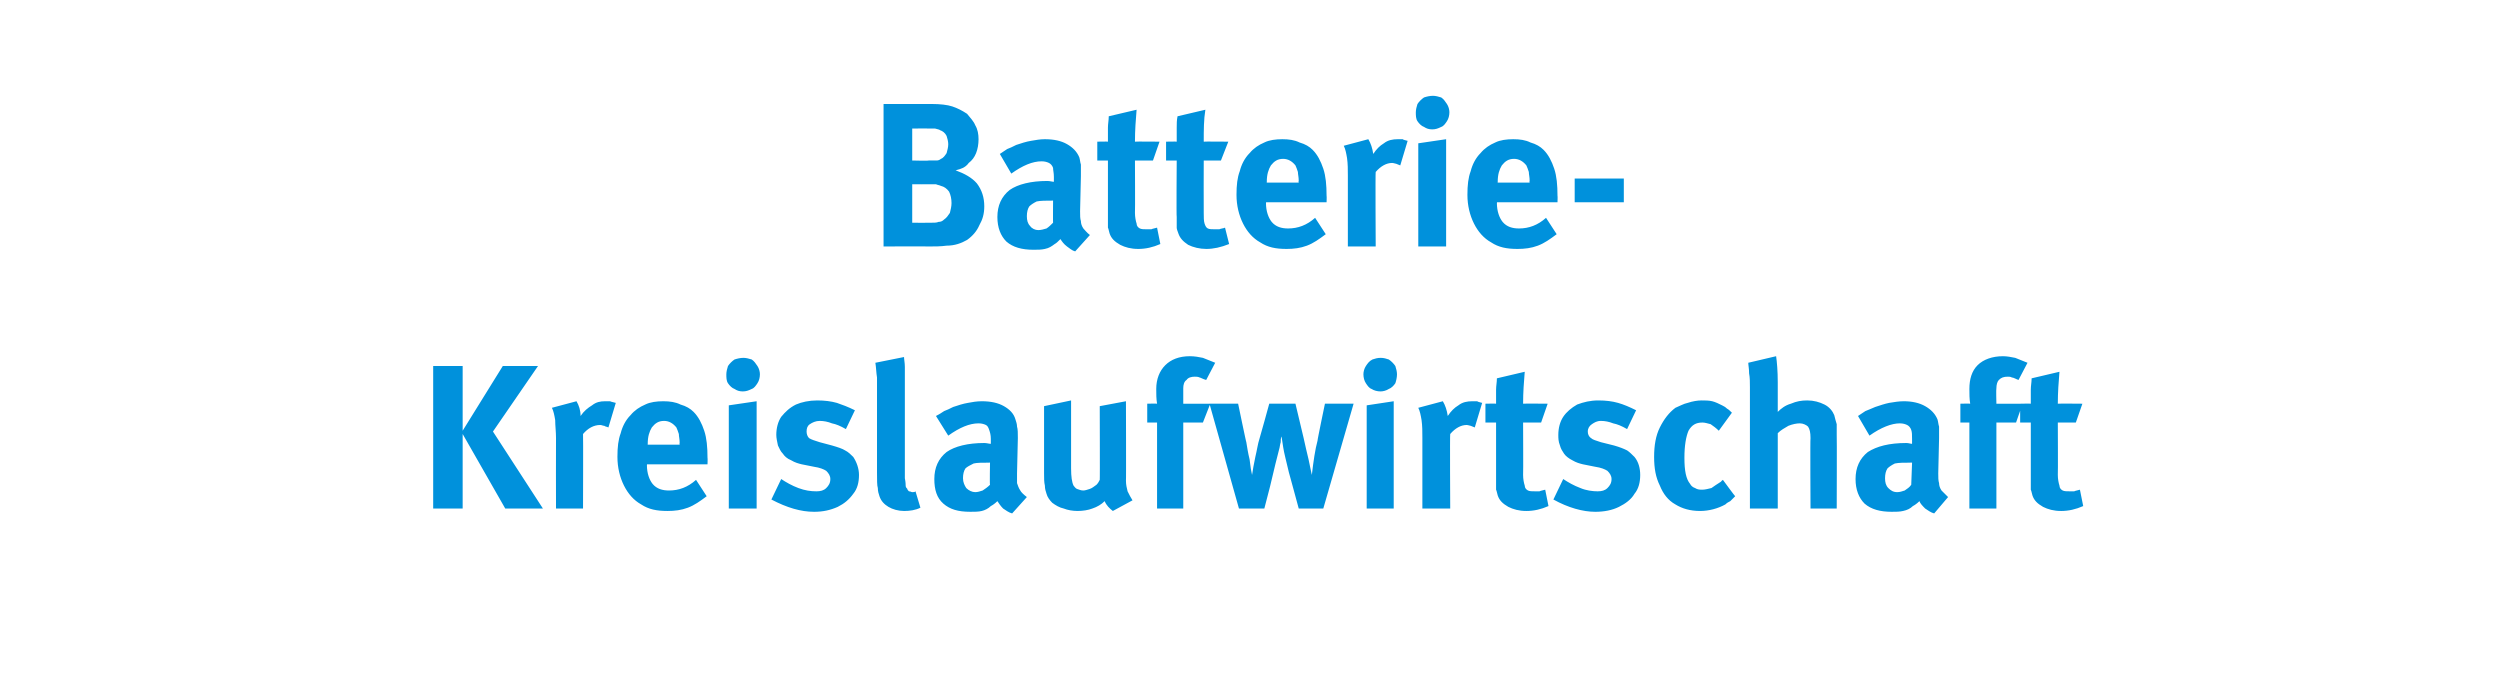 <?xml version="1.0" standalone="no"?><!DOCTYPE svg PUBLIC "-//W3C//DTD SVG 1.1//EN" "http://www.w3.org/Graphics/SVG/1.1/DTD/svg11.dtd"><svg xmlns="http://www.w3.org/2000/svg" version="1.1" width="305.3px" height="82.9px" viewBox="0 -11 305.3 82.9" style="top:-11px"><desc>Batterie Kreislaufwirtschaft</desc><defs/><g id="Polygon174277"><path d="m56.5 51.1l-3.6 0l0-17.4l3.6 0l0 7.9l4.9-7.9l4.3 0l-5.5 8l6.1 9.4l-4.6 0l-5.2-9.1l0 9.1zm11.4-8.6c0-.8-.1-1.5-.1-2.2c-.1-.6-.2-1.1-.4-1.5c0 0 3-.8 3-.8c.3.5.5 1.1.5 1.8c.4-.6.9-1 1.4-1.3c.5-.4 1-.5 1.6-.5c.3 0 .5 0 .6 0c.2.1.4.1.7.2c0 0-.9 3-.9 3c-.2-.1-.4-.1-.5-.2c-.2 0-.3-.1-.5-.1c-.8 0-1.5.4-2.1 1.1c.03.02 0 9.1 0 9.1l-3.3 0c0 0-.02-8.58 0-8.6zm13.6 8.9c-1.3 0-2.3-.2-3.2-.8c-.9-.5-1.6-1.3-2.1-2.3c-.5-1-.8-2.2-.8-3.5c0-1.2.1-2.1.4-2.9c.2-.8.6-1.6 1.2-2.2c.5-.6 1.1-1 1.8-1.3c.6-.3 1.4-.4 2.2-.4c.8 0 1.5.1 2.1.4c.7.2 1.2.5 1.6.9c.6.6 1 1.4 1.3 2.3c.3.9.4 2 .4 3.3c.03.05 0 .8 0 .8l-7.4 0c0 0 .03.12 0 .1c0 1 .3 1.8.7 2.3c.5.6 1.2.8 2 .8c1.2 0 2.3-.4 3.3-1.3c0 0 1.3 2 1.3 2c-.8.6-1.5 1.1-2.3 1.4c-.8.3-1.6.4-2.5.4c0 0 0 0 0 0zm-2.4-8.1l3.9 0c0 0-.04-.18 0-.2c0-.5-.1-.8-.1-1.1c-.1-.3-.2-.6-.3-.8c-.4-.5-.9-.8-1.5-.8c-.7 0-1.1.3-1.5.8c-.3.5-.5 1.1-.5 2c-.02.02 0 .1 0 .1zm11.6-6.5c-.4 0-.7-.1-1-.3c-.3-.1-.6-.4-.8-.7c-.2-.3-.2-.7-.2-1.1c0-.3.1-.7.2-1c.2-.3.5-.6.8-.8c.3-.1.7-.2 1.1-.2c.3 0 .7.1 1 .2c.3.2.5.5.7.8c.2.3.3.7.3 1c0 .4-.1.8-.3 1.1c-.2.3-.4.6-.7.7c-.4.2-.7.3-1.1.3c0 0 0 0 0 0zm1.7 14.3l-3.4 0l0-12.6l3.4-.5l0 13.1zm7 .4c-1.6 0-3.3-.5-5.2-1.5c0 0 1.2-2.5 1.2-2.5c.6.4 1.3.8 2.1 1.1c.8.3 1.5.4 2.2.4c.5 0 .9-.1 1.2-.4c.3-.3.5-.6.5-1.1c0-.4-.2-.7-.5-1c-.3-.2-.8-.4-1.5-.5c0 0-1.5-.3-1.5-.3c-.4-.1-.8-.2-1.3-.5c-.5-.2-.8-.5-1-.8c-.3-.3-.4-.6-.6-1c-.1-.5-.2-.9-.2-1.3c0-.8.2-1.6.6-2.2c.5-.6 1-1.1 1.8-1.5c.7-.3 1.6-.5 2.6-.5c.9 0 1.7.1 2.4.3c.6.2 1.4.5 2.2.9c0 0-1.1 2.3-1.1 2.3c-.7-.4-1.2-.6-1.7-.7c-.5-.2-1-.3-1.5-.3c-.5 0-.9.2-1.2.4c-.3.2-.4.5-.4.9c0 .3.1.6.3.8c.3.2.7.3 1.3.5c0 0 1.5.4 1.5.4c.7.2 1.3.4 1.6.6c.4.2.7.5 1 .8c.4.6.7 1.4.7 2.2c0 .9-.2 1.7-.7 2.3c-.5.7-1.1 1.2-1.9 1.6c-.9.4-1.8.6-2.9.6c0 0 0 0 0 0zm11-.1c-.7 0-1.4-.2-1.9-.5c-.5-.3-.9-.7-1.1-1.3c-.1-.3-.2-.6-.2-1c-.1-.3-.1-1-.1-1.9c0 0 0-9.5 0-9.5c0-.8 0-1.5 0-2.1c-.1-.6-.1-1.2-.2-1.8c0 0 3.5-.7 3.5-.7c0 .3.1.7.1 1.2c0 .5 0 1.2 0 2.1c0 0 0 10 0 10c0 .6 0 1.1 0 1.5c.1.5.1.8.1.9c0 .2.1.3.2.4c0 .1.1.2.2.3c.2 0 .3.1.4.1c.2 0 .3 0 .4-.1c0 0 .6 2 .6 2c-.6.3-1.3.4-2 .4c0 0 0 0 0 0zm13.2.3c-.4-.1-.8-.4-1.1-.6c-.3-.3-.5-.6-.7-.9c-.3.3-.6.5-.8.6c-.3.3-.7.5-1.1.6c-.4.1-.9.1-1.4.1c-1.5 0-2.5-.3-3.3-1c-.8-.7-1.1-1.7-1.1-3c0-1.4.5-2.5 1.5-3.3c1-.7 2.6-1.1 4.6-1.1c.3 0 .6.1.8.1c0 0 0-.6 0-.6c0-.5-.1-.8-.2-1.1c-.1-.3-.2-.5-.4-.6c-.2-.1-.5-.2-.9-.2c-1.1 0-2.3.5-3.7 1.5c0 0-1.5-2.4-1.5-2.4c.4-.2.7-.4 1-.6c.3-.1.7-.3 1.1-.5c.6-.2 1.2-.4 1.8-.5c.5-.1 1.1-.2 1.7-.2c1.1 0 2 .2 2.7.6c.7.4 1.2.9 1.4 1.6c.1.3.2.6.2.9c.1.3.1.8.1 1.4c0 0-.1 4.3-.1 4.3c0 .5 0 .9 0 1.2c.1.3.2.6.4.9c.1.2.4.5.8.8c0 0-1.8 2-1.8 2zm-4.5-2.6c.3 0 .6-.1.9-.2c.3-.2.6-.4.9-.7c-.05.02 0-2.7 0-2.7c0 0-.15-.03-.1 0c-.8 0-1.5 0-1.9.1c-.4.2-.8.4-1 .6c-.2.3-.3.7-.3 1.2c0 .5.2.9.4 1.2c.3.3.7.5 1.1.5c0 0 0 0 0 0zm16.8 2.3c-.4-.3-.8-.7-1-1.2c-.4.4-.9.7-1.5.9c-.5.2-1.2.3-1.8.3c-.6 0-1.2-.1-1.7-.3c-.5-.1-1-.4-1.4-.7c-.3-.3-.6-.7-.7-1.1c-.1-.3-.2-.6-.2-1c-.1-.4-.1-.9-.1-1.5c0-.03 0-8.2 0-8.2l3.3-.7c0 0 0 8.27 0 8.3c0 1 .1 1.7.3 2.1c.1.1.2.3.4.4c.3.1.5.2.8.2c.2 0 .5-.1.8-.2c.3-.1.5-.3.8-.5c.2-.2.3-.4.4-.6c.03.05 0-9 0-9l3.2-.6c0 0 .03 9.75 0 9.7c0 .5.1.9.2 1.3c.2.4.4.8.6 1.1c0 0-2.4 1.3-2.4 1.3zm5.4-.3l0-10.5l-1.2 0l0-2.3c0 0 1.23-.03 1.2 0c-.1-.6-.1-1.2-.1-1.8c0-1.2.4-2.2 1.1-2.9c.7-.7 1.7-1.1 3-1.1c.6 0 1.1.1 1.6.2c.5.2 1 .4 1.5.6c0 0-1.1 2.1-1.1 2.1c-.4-.1-.7-.3-.8-.3c-.2-.1-.4-.1-.6-.1c-.4 0-.8.1-1 .4c-.3.2-.4.6-.4 1c0 .05 0 1.9 0 1.9l3.3 0l-.9 2.3l-2.4 0l0 10.5l-3.2 0zm10 0l-3.6-12.8l3.5 0c0 0 .98 4.75 1 4.7c.1.6.2 1.3.4 2.1c.1.9.2 1.5.3 1.9c.1-.6.2-1.3.4-2.2c.2-.8.3-1.6.5-2.2c.03-.03 1.2-4.3 1.2-4.3l3.2 0c0 0 1 4.2 1 4.2c.2.9.4 1.8.6 2.6c.2.9.3 1.5.4 1.9c.2-1.7.4-3.1.7-4.2c-.05.05.9-4.5.9-4.5l3.5 0l-3.7 12.8l-3 0c0 0-1.2-4.43-1.2-4.4c-.3-1.3-.6-2.4-.7-3.1c0 0-.2-1.3-.2-1.3c-.1.2-.1.5-.1.7c-.1.3-.1.6-.2.9c-.2.8-.6 2.3-1.1 4.5c-.02.05-.7 2.7-.7 2.7l-3.1 0zm17.3-14.3c-.4 0-.8-.1-1.1-.3c-.3-.1-.5-.4-.7-.7c-.2-.3-.3-.7-.3-1.1c0-.3.1-.7.3-1c.2-.3.4-.6.8-.8c.3-.1.6-.2 1-.2c.4 0 .7.1 1 .2c.3.2.6.5.8.8c.1.3.2.7.2 1c0 .4-.1.8-.2 1.1c-.2.3-.5.6-.8.7c-.3.2-.7.3-1 .3c0 0 0 0 0 0zm1.6 14.3l-3.3 0l0-12.6l3.3-.5l0 13.1zm3.5-8.6c0-.8 0-1.5-.1-2.2c-.1-.6-.2-1.1-.4-1.5c0 0 3-.8 3-.8c.3.5.5 1.1.6 1.8c.4-.6.8-1 1.3-1.3c.5-.4 1.1-.5 1.7-.5c.2 0 .4 0 .6 0c.1.1.3.1.6.2c0 0-.9 3-.9 3c-.2-.1-.3-.1-.5-.2c-.1 0-.3-.1-.5-.1c-.7 0-1.4.4-2 1.1c-.05.02 0 9.1 0 9.1l-3.4 0c0 0 0-8.58 0-8.6zm12.7 8.9c-.9 0-1.6-.2-2.2-.5c-.7-.4-1.1-.8-1.3-1.4c-.1-.3-.1-.5-.2-.7c0-.3 0-.7 0-1.3c0 .02 0-6.9 0-6.9l-1.3 0l0-2.3c0 0 1.3-.03 1.3 0c0-.6 0-1.2 0-1.7c0-.5.1-.9.1-1.4c0 0 3.4-.8 3.4-.8c-.1 1.2-.2 2.5-.2 3.9c.03-.03 3 0 3 0l-.8 2.3l-2.2 0c0 0 .03 6.4 0 6.4c0 .5.1 1 .2 1.3c0 .3.2.5.4.6c.2.1.5.1.9.1c.1 0 .3 0 .5 0c.2-.1.4-.1.7-.2c0 0 .4 2 .4 2c-.9.4-1.8.6-2.7.6c0 0 0 0 0 0zm8.4.1c-1.5 0-3.3-.5-5.1-1.5c0 0 1.2-2.5 1.2-2.5c.6.4 1.3.8 2.1 1.1c.7.3 1.5.4 2.1.4c.5 0 .9-.1 1.2-.4c.3-.3.5-.6.5-1.1c0-.4-.2-.7-.5-1c-.3-.2-.8-.4-1.5-.5c0 0-1.5-.3-1.5-.3c-.4-.1-.8-.2-1.3-.5c-.4-.2-.8-.5-1-.8c-.2-.3-.4-.6-.5-1c-.2-.5-.2-.9-.2-1.3c0-.8.2-1.6.6-2.2c.4-.6 1-1.1 1.7-1.5c.8-.3 1.6-.5 2.6-.5c.9 0 1.7.1 2.4.3c.7.2 1.4.5 2.2.9c0 0-1.1 2.3-1.1 2.3c-.7-.4-1.2-.6-1.7-.7c-.5-.2-1-.3-1.5-.3c-.5 0-.8.2-1.1.4c-.3.2-.5.5-.5.9c0 .3.1.6.4.8c.2.2.6.3 1.2.5c0 0 1.6.4 1.6.4c.7.2 1.2.4 1.6.6c.3.2.6.5.9.8c.5.6.7 1.4.7 2.2c0 .9-.2 1.7-.7 2.3c-.4.7-1.1 1.2-1.9 1.6c-.8.4-1.8.6-2.9.6c0 0 0 0 0 0zm12.8-.1c-1.2 0-2.2-.3-3-.8c-.9-.5-1.5-1.3-1.9-2.3c-.5-1-.7-2.1-.7-3.5c0-1.4.2-2.6.7-3.6c.5-1 1.1-1.8 1.9-2.4c.5-.2 1-.5 1.5-.6c.6-.2 1.2-.3 1.7-.3c.4 0 .9 0 1.3.1c.4.1.8.3 1.2.5c.2.1.4.2.6.4c.2.1.4.3.6.5c0 0-1.6 2.2-1.6 2.2c-.3-.3-.7-.6-1-.8c-.4-.1-.7-.2-1-.2c-.8 0-1.3.3-1.7 1c-.3.7-.5 1.8-.5 3.3c0 1.6.2 2.6.7 3.2c.1.2.3.4.6.5c.3.2.6.2.9.2c.3 0 .7-.1 1.1-.2c.3-.2.7-.5 1.2-.8c-.05-.03.2-.2.2-.2c0 0 1.48 2.02 1.5 2c-.3.3-.5.5-.6.6c-.2.1-.4.2-.6.4c-.9.5-2 .8-3.1.8c0 0 0 0 0 0zm6.1-15.1c0-.6 0-1.2-.1-1.7c0-.6-.1-1-.1-1.3c0 0 3.4-.8 3.4-.8c.1.7.2 1.8.2 3.2c0 0 0 2.5 0 2.5c0 .3 0 .5 0 .7c0 .2 0 .3 0 .4c.4-.4.9-.8 1.6-1c.7-.3 1.3-.4 2-.4c.8 0 1.5.2 2.1.5c.6.3 1 .8 1.2 1.3c.1.4.2.8.3 1.1c0 .3 0 .7 0 1.3c.03.02 0 9 0 9l-3.2 0c0 0-.05-8.63 0-8.6c0-.7-.1-1.1-.3-1.4c-.2-.2-.6-.4-1-.4c-.4 0-.9.1-1.4.3c-.5.3-.9.5-1.3.9c0 0 0 9.2 0 9.2l-3.4 0c0 0 0-14.83 0-14.8zm22.5 15.4c-.4-.1-.8-.4-1.1-.6c-.3-.3-.6-.6-.7-.9c-.3.3-.6.5-.8.6c-.3.3-.7.5-1.2.6c-.4.1-.9.1-1.4.1c-1.4 0-2.5-.3-3.3-1c-.7-.7-1.1-1.7-1.1-3c0-1.4.5-2.5 1.5-3.3c1.1-.7 2.6-1.1 4.7-1.1c.3 0 .5.1.7.1c0 0 0-.6 0-.6c0-.5 0-.8-.1-1.1c-.1-.3-.3-.5-.5-.6c-.2-.1-.5-.2-.9-.2c-1 0-2.3.5-3.7 1.5c0 0-1.4-2.4-1.4-2.4c.3-.2.6-.4.9-.6c.3-.1.7-.3 1.2-.5c.6-.2 1.2-.4 1.7-.5c.6-.1 1.2-.2 1.8-.2c1 0 1.9.2 2.6.6c.7.4 1.2.9 1.5 1.6c.1.3.1.6.2.9c0 .3 0 .8 0 1.4c0 0-.1 4.3-.1 4.3c0 .5 0 .9.1 1.2c0 .3.1.6.3.9c.2.2.5.5.8.8c0 0-1.7 2-1.7 2zm-4.5-2.6c.3 0 .6-.1.9-.2c.3-.2.6-.4.8-.7c0 .02.1-2.7.1-2.7c0 0-.2-.03-.2 0c-.8 0-1.4 0-1.9.1c-.4.2-.7.4-.9.6c-.2.3-.3.7-.3 1.2c0 .5.1.9.4 1.2c.3.3.6.5 1.1.5c0 0 0 0 0 0zm8.8 2l0-10.5l-1.1 0l0-2.3c0 0 1.18-.03 1.2 0c-.1-.6-.1-1.2-.1-1.8c0-1.2.3-2.2 1-2.9c.7-.7 1.8-1.1 3.1-1.1c.5 0 1 .1 1.5.2c.5.2 1 .4 1.5.6c0 0-1.1 2.1-1.1 2.1c-.3-.1-.6-.3-.8-.3c-.2-.1-.3-.1-.5-.1c-.5 0-.8.1-1.1.4c-.2.2-.3.6-.3 1c-.05.05 0 1.9 0 1.9l3.2 0l-.8 2.3l-2.4 0l0 10.5l-3.3 0zm11.2.3c-.9 0-1.6-.2-2.2-.5c-.7-.4-1.1-.8-1.3-1.4c-.1-.3-.1-.5-.2-.7c0-.3 0-.7 0-1.3c0 .02 0-6.9 0-6.9l-1.3 0l0-2.3c0 0 1.3-.03 1.3 0c0-.6 0-1.2 0-1.7c0-.5.1-.9.1-1.4c0 0 3.4-.8 3.4-.8c-.1 1.2-.2 2.5-.2 3.9c.03-.03 3 0 3 0l-.8 2.3l-2.2 0c0 0 .03 6.4 0 6.4c0 .5.1 1 .2 1.3c0 .3.2.5.4.6c.2.1.5.1.9.1c.1 0 .3 0 .5 0c.2-.1.4-.1.7-.2c0 0 .4 2 .4 2c-.9.4-1.8.6-2.7.6c0 0 0 0 0 0z" stroke="none" fill="#0091dc"/></g><g id="Polygon174276"><path d="m107.9 19.1l0-17.4c0 0 5.88 0 5.9 0c1 0 1.9.1 2.5.3c.6.2 1.2.5 1.8.9c.4.5.8.9 1 1.4c.3.5.4 1.1.4 1.7c0 .6-.1 1.2-.3 1.7c-.2.5-.5.9-.9 1.2c-.2.3-.5.5-.7.6c-.2.1-.5.2-.9.3c1.1.4 2 .9 2.6 1.6c.6.8.9 1.7.9 2.8c0 .9-.2 1.6-.6 2.3c-.3.7-.8 1.3-1.5 1.8c-.7.4-1.5.7-2.5.7c-.7.1-1.5.1-2.2.1c-.02-.03-5.5 0-5.5 0zm5.5-10.5c.4 0 .7 0 1 0c.2 0 .4-.1.5-.2c.3-.1.5-.4.7-.7c.1-.4.2-.7.2-1.1c0-.3-.1-.7-.2-1c-.2-.4-.5-.6-.8-.7c-.1-.1-.3-.1-.6-.2c-.2 0-.5 0-.8 0c-.02-.03-2 0-2 0l0 3.9c0 0 2.03.05 2 0zm.3 7.6c.4 0 .7 0 .9-.1c.3 0 .5-.1.7-.3c.3-.2.5-.5.7-.8c.1-.4.2-.8.2-1.2c0-.5-.1-1-.3-1.4c-.3-.4-.6-.6-1-.7c-.2-.1-.4-.1-.6-.2c-.2 0-.4 0-.7 0c-.02.02-2.2 0-2.2 0l0 4.7c0 0 2.28.02 2.3 0zm17.6 3.5c-.4-.1-.7-.4-1-.6c-.4-.3-.6-.6-.8-.9c-.3.3-.5.5-.7.6c-.4.3-.7.5-1.2.6c-.4.1-.9.1-1.4.1c-1.4 0-2.5-.3-3.3-1c-.7-.7-1.1-1.7-1.1-3c0-1.4.5-2.5 1.5-3.3c1-.7 2.6-1.1 4.6-1.1c.3 0 .6.1.8.1c0 0 0-.6 0-.6c0-.5-.1-.8-.1-1.1c-.1-.3-.3-.5-.5-.6c-.2-.1-.5-.2-.9-.2c-1.1 0-2.3.5-3.7 1.5c0 0-1.4-2.4-1.4-2.4c.3-.2.6-.4.9-.6c.3-.1.7-.3 1.1-.5c.6-.2 1.2-.4 1.8-.5c.6-.1 1.1-.2 1.7-.2c1.1 0 2 .2 2.7.6c.7.4 1.2.9 1.5 1.6c.1.3.1.6.2.9c0 .3 0 .8 0 1.4c0 0-.1 4.3-.1 4.3c0 .5 0 .9.1 1.2c0 .3.1.6.3.9c.2.2.4.5.8.8c0 0-1.8 2-1.8 2zm-4.5-2.6c.3 0 .7-.1 1-.2c.3-.2.5-.4.8-.7c-.02.02 0-2.7 0-2.7c0 0-.12-.03-.1 0c-.8 0-1.4 0-1.9.1c-.4.2-.7.4-.9.6c-.2.3-.3.7-.3 1.2c0 .5.1.9.4 1.2c.2.3.6.5 1 .5c0 0 0 0 0 0zm12.2 2.3c-.9 0-1.6-.2-2.2-.5c-.7-.4-1.1-.8-1.3-1.4c-.1-.3-.1-.5-.2-.7c0-.3 0-.7 0-1.3c0 .02 0-6.9 0-6.9l-1.3 0l0-2.3c0 0 1.3-.03 1.3 0c0-.6 0-1.2 0-1.7c0-.5.1-.9.1-1.4c0 0 3.4-.8 3.4-.8c-.1 1.2-.2 2.5-.2 3.9c.03-.03 3 0 3 0l-.8 2.3l-2.2 0c0 0 .03 6.4 0 6.4c0 .5.1 1 .2 1.3c0 .3.2.5.4.6c.2.1.5.1.9.1c.1 0 .3 0 .5 0c.2-.1.4-.1.7-.2c0 0 .4 2 .4 2c-.9.4-1.8.6-2.7.6c0 0 0 0 0 0zm8.3 0c-.8 0-1.6-.2-2.2-.5c-.6-.4-1-.8-1.2-1.4c-.1-.3-.2-.5-.2-.7c0-.3 0-.7 0-1.3c-.05.02 0-6.9 0-6.9l-1.3 0l0-2.3c0 0 1.25-.03 1.3 0c0-.6 0-1.2 0-1.7c0-.5 0-.9.1-1.4c0 0 3.4-.8 3.4-.8c-.2 1.2-.2 2.5-.2 3.9c-.02-.03 3 0 3 0l-.9 2.3l-2.1 0c0 0-.02 6.4 0 6.4c0 .5 0 1 .1 1.3c.1.3.2.5.4.6c.2.1.5.1.9.1c.2 0 .4 0 .5 0c.2-.1.5-.1.7-.2c0 0 .5 2 .5 2c-1 .4-1.9.6-2.8.6c0 0 0 0 0 0zm9.8 0c-1.3 0-2.3-.2-3.2-.8c-.9-.5-1.6-1.3-2.1-2.3c-.5-1-.8-2.2-.8-3.5c0-1.2.1-2.1.4-2.9c.2-.8.6-1.6 1.2-2.2c.5-.6 1.1-1 1.8-1.3c.6-.3 1.4-.4 2.2-.4c.8 0 1.5.1 2.1.4c.7.2 1.2.5 1.6.9c.6.6 1 1.4 1.3 2.3c.3.9.4 2 .4 3.3c.03.05 0 .8 0 .8l-7.4 0c0 0 .03.12 0 .1c0 1 .3 1.8.7 2.3c.5.6 1.2.8 2 .8c1.2 0 2.3-.4 3.3-1.3c0 0 1.3 2 1.3 2c-.8.6-1.5 1.1-2.3 1.4c-.8.3-1.6.4-2.5.4c0 0 0 0 0 0zm-2.4-8.1l3.9 0c0 0-.05-.18 0-.2c0-.5-.1-.8-.1-1.1c-.1-.3-.2-.6-.3-.8c-.4-.5-.9-.8-1.5-.8c-.7 0-1.1.3-1.5.8c-.3.5-.5 1.1-.5 2c-.02.02 0 .1 0 .1zm9.9-.8c0-.8 0-1.5-.1-2.2c-.1-.6-.2-1.1-.4-1.5c0 0 3-.8 3-.8c.3.5.5 1.1.6 1.8c.4-.6.8-1 1.3-1.3c.5-.4 1.1-.5 1.7-.5c.2 0 .4 0 .6 0c.1.1.3.1.6.2c0 0-.9 3-.9 3c-.2-.1-.3-.1-.5-.2c-.1 0-.3-.1-.5-.1c-.7 0-1.4.4-2 1.1c-.05.02 0 9.1 0 9.1l-3.4 0c0 0 0-8.58 0-8.6zm10.3-5.7c-.4 0-.7-.1-1-.3c-.3-.1-.6-.4-.8-.7c-.2-.3-.2-.7-.2-1.1c0-.3.1-.7.2-1c.2-.3.5-.6.8-.8c.3-.1.7-.2 1.1-.2c.3 0 .7.1 1 .2c.3.2.5.5.7.8c.2.3.3.7.3 1c0 .4-.1.8-.3 1.1c-.2.3-.4.6-.7.7c-.4.2-.7.3-1.1.3c0 0 0 0 0 0zm1.7 14.3l-3.4 0l0-12.6l3.4-.5l0 13.1zm8.7.3c-1.3 0-2.3-.2-3.2-.8c-.9-.5-1.6-1.3-2.1-2.3c-.5-1-.8-2.2-.8-3.5c0-1.2.1-2.1.4-2.9c.2-.8.6-1.6 1.2-2.2c.5-.6 1.1-1 1.8-1.3c.6-.3 1.4-.4 2.2-.4c.8 0 1.5.1 2.1.4c.7.2 1.2.5 1.6.9c.6.6 1 1.4 1.3 2.3c.3.9.4 2 .4 3.3c.03.05 0 .8 0 .8l-7.4 0c0 0 .03.12 0 .1c0 1 .3 1.8.7 2.3c.5.6 1.2.8 2 .8c1.2 0 2.3-.4 3.3-1.3c0 0 1.3 2 1.3 2c-.8.6-1.5 1.1-2.3 1.4c-.8.3-1.6.4-2.5.4c0 0 0 0 0 0zm-2.4-8.1l3.9 0c0 0-.05-.18 0-.2c0-.5-.1-.8-.1-1.1c-.1-.3-.2-.6-.3-.8c-.4-.5-.9-.8-1.5-.8c-.7 0-1.1.3-1.5.8c-.3.5-.5 1.1-.5 2c-.02.02 0 .1 0 .1zm15.4 2.4l-6 0l0-2.9l6 0l0 2.9z" stroke="none" fill="#0091dc"/></g></svg>
